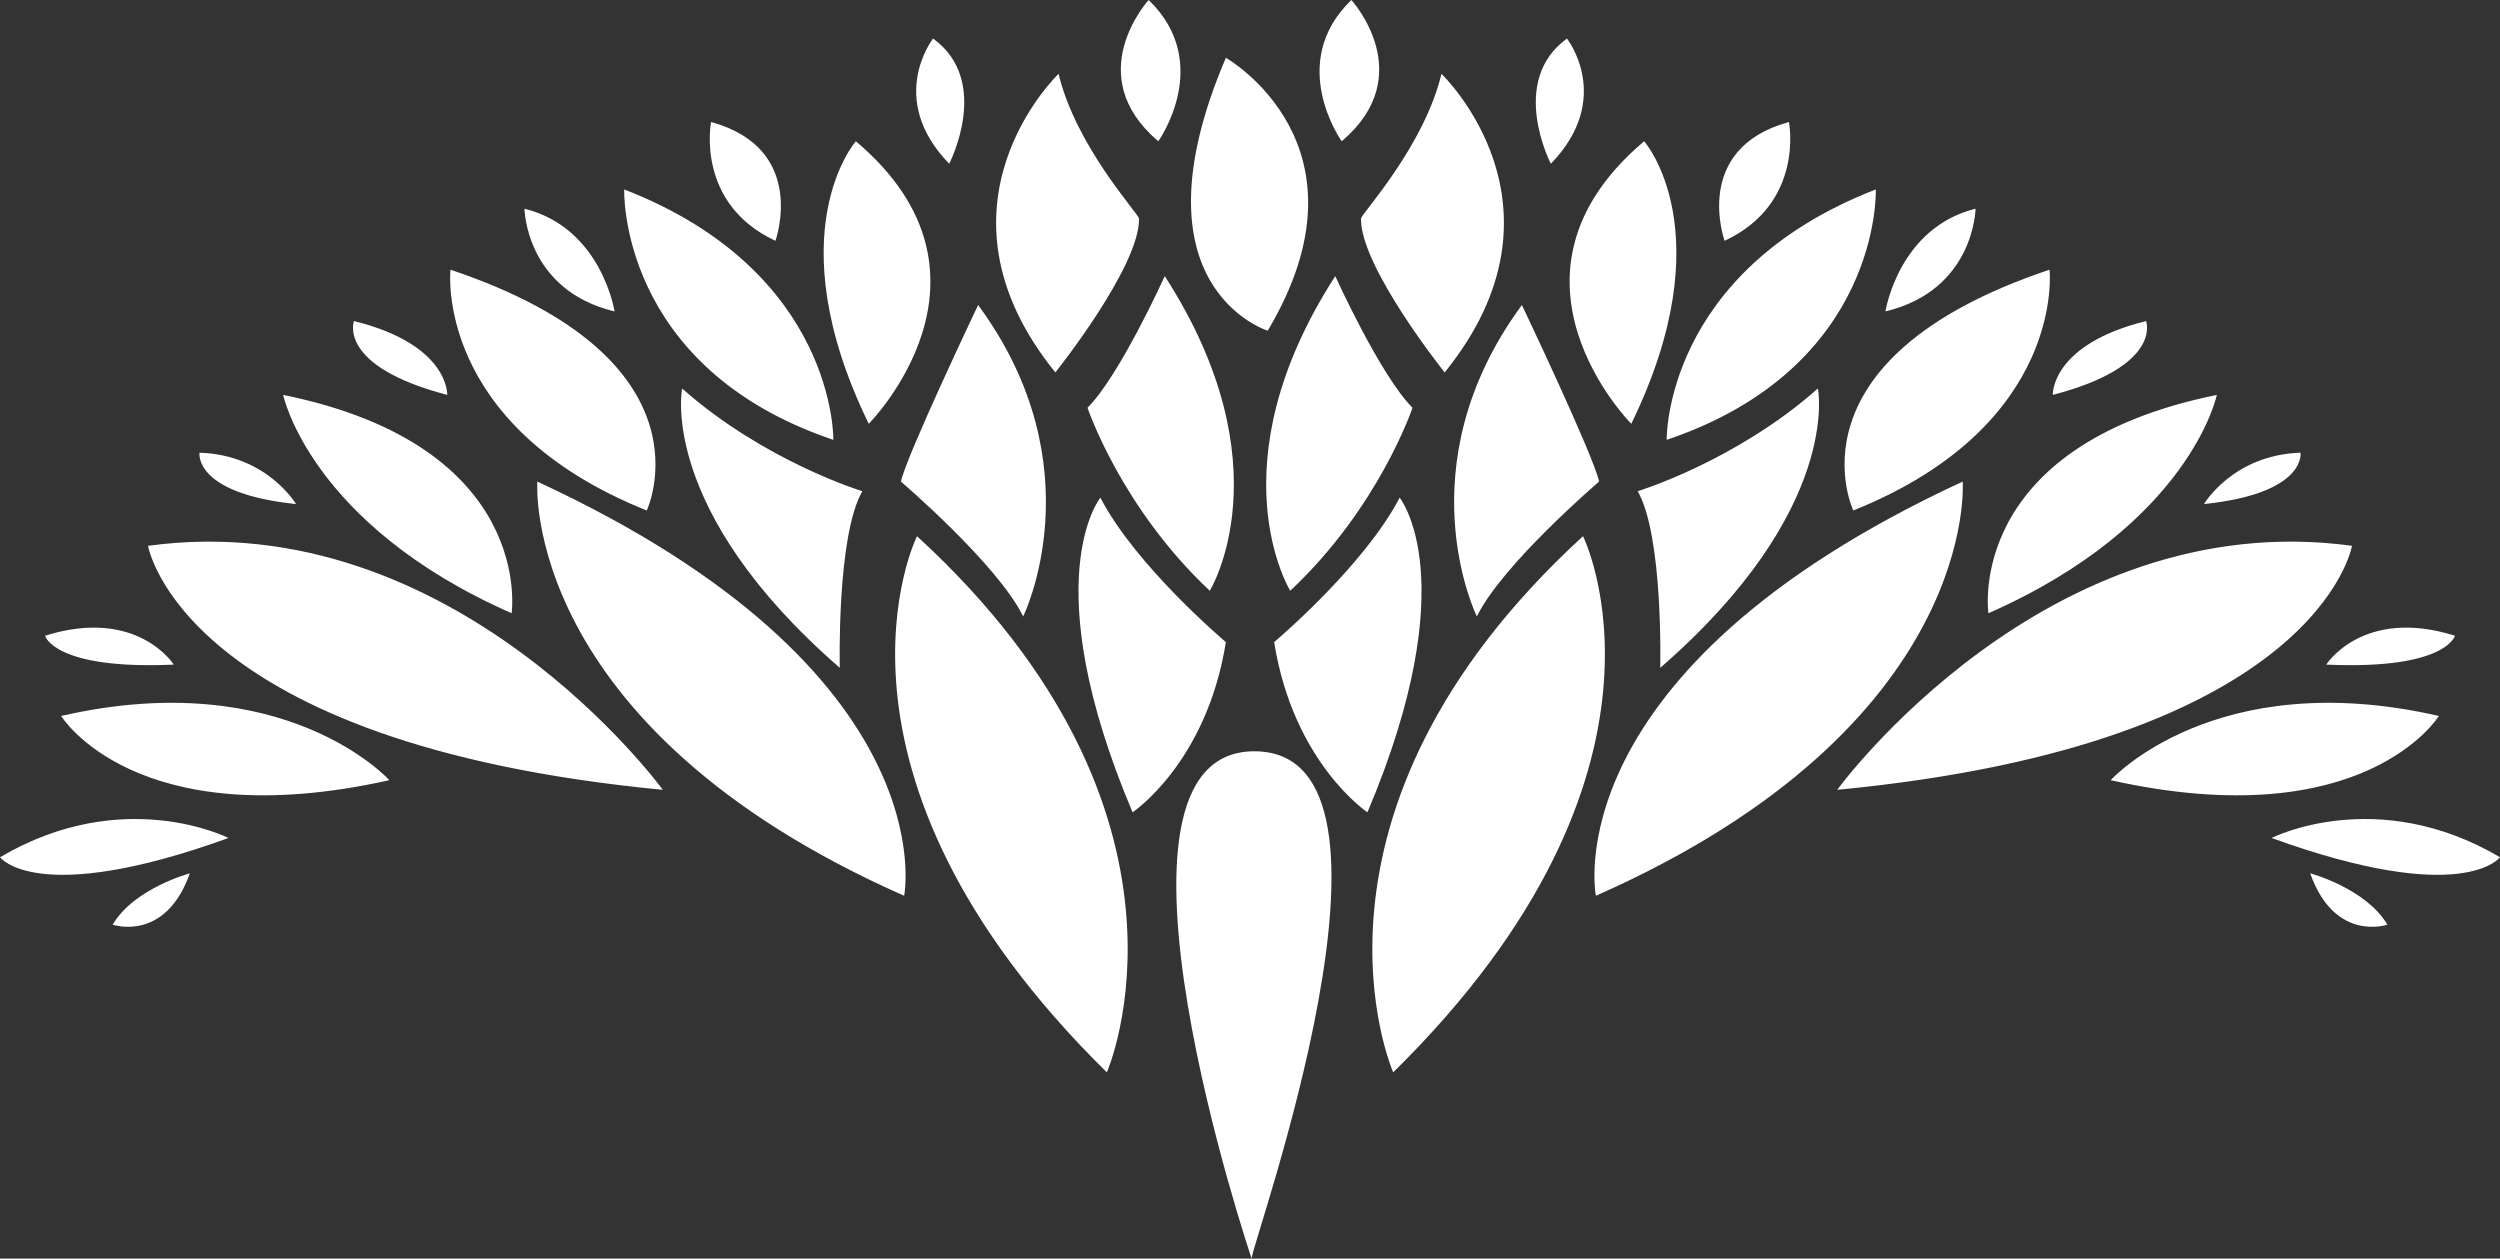 <svg xmlns="http://www.w3.org/2000/svg" width="1312.97" height="661" viewBox="0 0 1312.97 661">
  <rect x="0" y="0" width="1312.97" height="661" fill="#333333" stroke="none"/>
<defs>
    <style>
      .cls-1 {
        fill: #fff;
        fill-rule: evenodd;
      }
    </style>
  </defs>
  <path id="Forme_1" data-name="Forme 1" class="cls-1" d="M897.337,868.987s-90.122-266.98,1.69-266.418S896.774,862.8,897.337,868.987Zm60.832-234.381s-38.865-25.854-49-89.368c0,0,47.314-39.906,65.9-75.878C975.067,469.36,1009.99,512.076,958.169,634.606Zm13.519,136.582S911.982,635.73,1071.38,489.594C1071.38,489.594,1132.78,612.686,971.688,771.188ZM917.615,518.259S877.06,452.5,941.271,353.012c0,0,23.657,52.272,40.555,69.134C981.826,422.146,964.365,474.418,917.615,518.259Zm98.005,13.49s-38.863-78.689,23.66-163.561c0,0,37.74,79.251,40.55,92.741C1079.83,460.929,1029.14,504.208,1015.62,531.749ZM998.724,403.6s-44.5-55.644-43.934-80.937c1.126-3.372,33.232-38.22,42.244-75.879C997.034,246.782,1069.7,315.916,998.724,403.6ZM944.651,282.192S915.362,241.162,949.72,208C949.72,208,985.769,247.344,944.651,282.192ZM1096.73,430.577s-77.17-77.565,6.76-148.385C1103.49,282.192,1145.74,329.968,1096.73,430.577Zm18.59,8.431s-1.69-88.244,109.83-131.523C1225.15,307.485,1228.53,400.788,1115.32,439.008Zm30.42-104.544s-17.47-48.337,33.79-62.389C1179.53,272.075,1187.98,314.792,1145.74,334.464ZM1054.49,294s-22.53-43.279,8.45-65.762C1062.94,228.234,1087.72,259.71,1054.49,294Zm175.73,77.565s6.76-43.841,47.32-53.959C1277.54,317.6,1276.98,360.319,1230.22,371.561ZM1111.94,558.728s1.69-69.134-11.83-92.741c0,0,51.54-15.738,94.63-53.958C1194.74,412.029,1207.69,475.542,1111.94,558.728ZM1213.33,476.1s-37.74-79.251,103.07-126.464C1316.4,349.64,1325.42,431.139,1213.33,476.1ZM1078.14,678.447s-23.65-117.471,192.64-217.518C1270.78,460.929,1280.35,589.079,1078.14,678.447ZM1204.88,622.8s109.27-150.071,270.36-128.15C1475.24,494.653,1457.78,598.634,1204.88,622.8Zm113.21-207.4s-1.12-26.417,49.01-38.782C1367.1,376.619,1376.11,400.226,1318.09,415.4ZM1284.3,530.063s-12.96-87.682,119.97-114.662C1404.27,415.4,1390.19,483.411,1284.3,530.063Zm113.21-57.331s15.21-25.855,50.7-26.979C1448.21,445.753,1451.59,467.111,1397.51,472.732Zm64.21,84.31s19.16-30.352,67.6-15.176C1529.32,541.866,1524.81,559.852,1461.72,557.042Zm-113.21,60.7s54.64-60.7,172.36-33.724C1520.87,584.021,1482,647.534,1348.51,617.745ZM1433,648.1s55.2-28.1,119.97,10.117C1552.97,658.213,1533.82,684.63,1433,648.1Zm20.28,18.548s29.29,7.869,40.55,26.979C1493.83,693.623,1466.23,703.178,1453.28,666.644ZM905.786,381.678s-73.506-22.764-21.967-143.327C883.819,238.351,964.084,283.879,905.786,381.678ZM834.815,634.606s38.865-25.854,49-89.368c0,0-47.314-39.906-65.9-75.878C817.917,469.36,783,512.076,834.815,634.606ZM821.3,771.188S881,635.73,721.6,489.594C721.6,489.594,660.2,612.686,821.3,771.188ZM875.37,518.259s40.555-65.761-23.657-165.247c0,0-23.657,52.272-40.555,69.134C811.158,422.146,828.619,474.418,875.37,518.259Zm-98.008,13.49s38.865-78.689-23.656-163.561c0,0-37.739,79.251-40.555,92.741C713.151,460.929,763.844,504.208,777.362,531.749ZM794.26,403.6s44.5-55.644,43.935-80.937c-1.127-3.372-33.233-38.22-42.245-75.879C795.95,246.782,723.289,315.916,794.26,403.6Zm54.073-121.406s29.29-41.03-5.069-74.192C843.264,208,807.215,247.344,848.333,282.192ZM696.253,430.577s77.167-77.565-6.759-148.385C689.494,282.192,647.249,329.968,696.253,430.577Zm-18.588,8.431s1.69-88.244-109.836-131.523C567.829,307.485,564.45,400.788,677.665,439.008ZM647.249,334.464s17.461-48.337-33.8-62.389C613.454,272.075,605.005,314.792,647.249,334.464ZM738.5,294s22.53-43.279-8.449-65.762C730.049,228.234,705.265,259.71,738.5,294ZM562.76,371.561S556,327.72,515.446,317.6C515.446,317.6,516.009,360.319,562.76,371.561ZM681.045,558.728s-1.69-69.134,11.828-92.741c0,0-51.538-15.738-94.627-53.958C598.246,412.029,585.291,475.542,681.045,558.728ZM579.658,476.1S617.4,396.853,476.581,349.64C476.581,349.64,467.569,431.139,579.658,476.1ZM714.841,678.447S738.5,560.976,522.205,460.929C522.205,460.929,512.63,589.079,714.841,678.447ZM588.107,622.8S478.834,472.732,317.742,494.653C317.742,494.653,335.2,598.634,588.107,622.8ZM474.891,415.4s1.127-26.417-49-38.782C425.888,376.619,416.875,400.226,474.891,415.4Zm33.8,114.662S521.642,442.381,388.712,415.4C388.712,415.4,402.794,483.411,508.687,530.063ZM395.472,472.732s-15.208-25.855-50.694-26.979C344.778,445.753,341.4,467.111,395.472,472.732Zm-64.212,84.31s-19.151-30.352-67.591-15.176C263.669,541.866,268.174,559.852,331.26,557.042Zm113.215,60.7s-54.636-60.7-172.358-33.724C272.117,584.021,310.982,647.534,444.475,617.745ZM359.986,648.1s-55.2-28.1-119.974,10.117C240.012,658.213,259.162,684.63,359.986,648.1Zm-20.277,18.548s-29.29,7.869-40.555,26.979C299.154,693.623,326.754,703.178,339.709,666.644Z" transform="translate(-240 -208)"/>
</svg>
